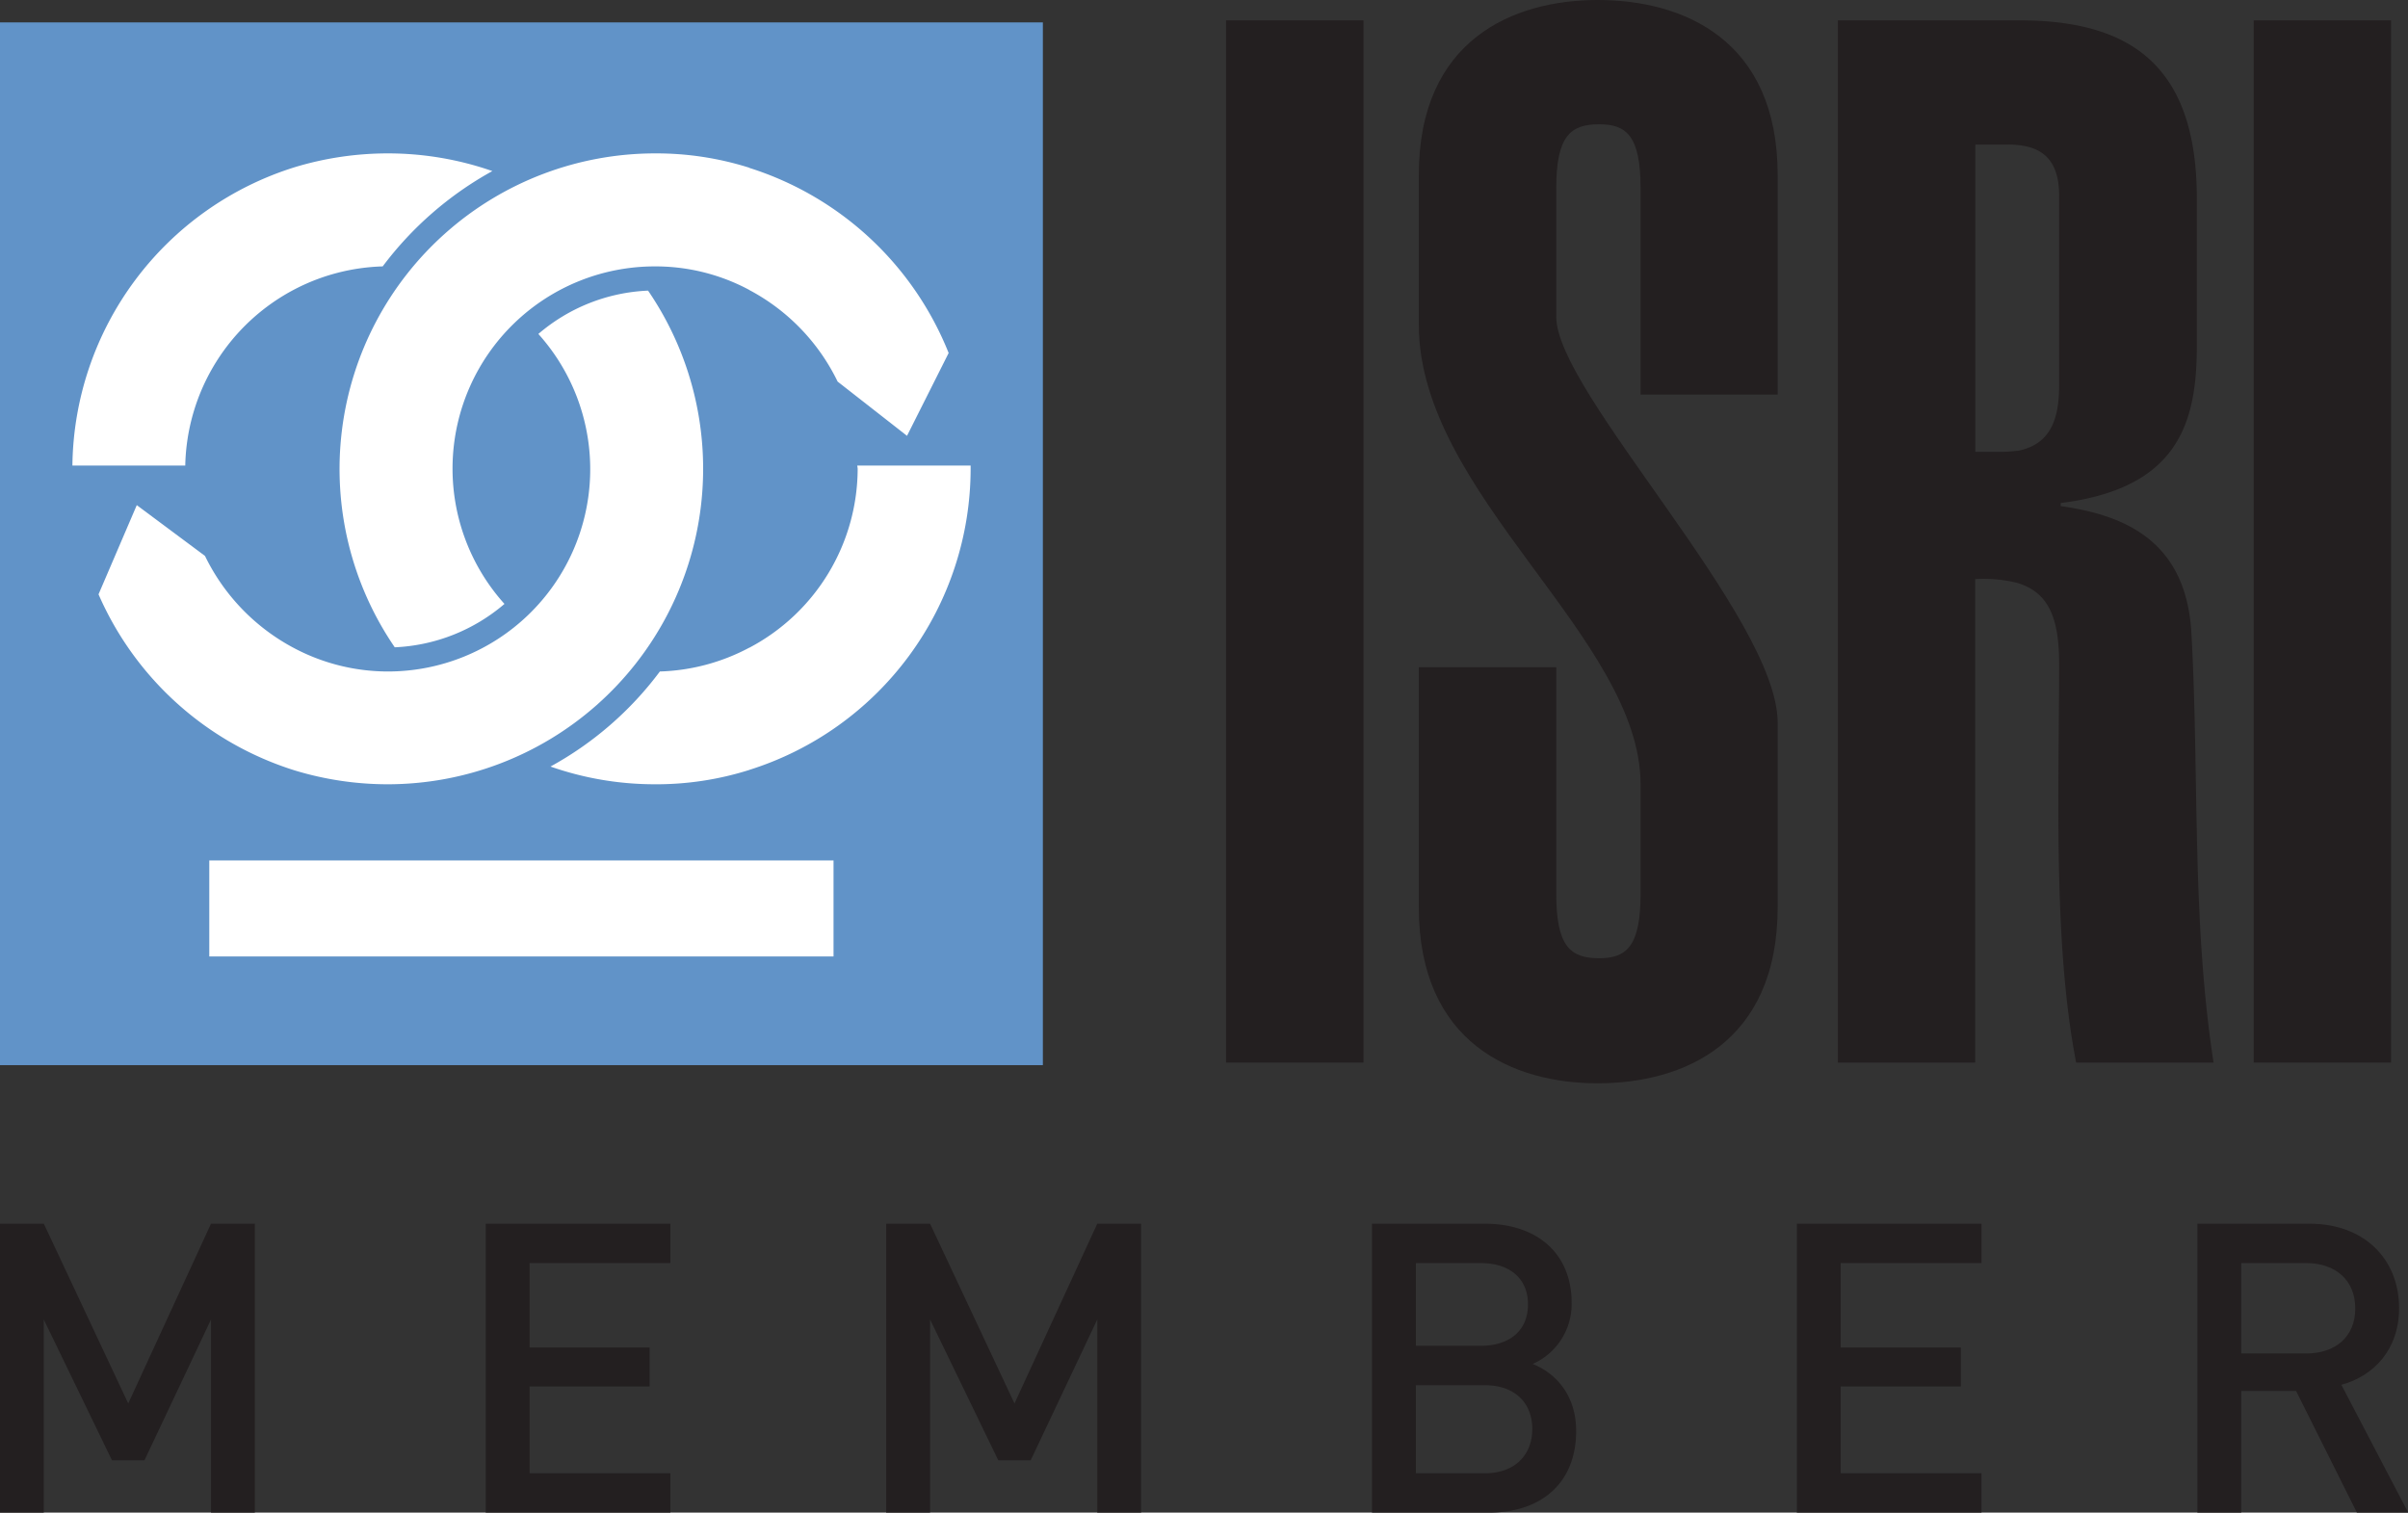 <svg xmlns="http://www.w3.org/2000/svg" viewBox="0 0 458.96 288.34"><rect x="0" y="0" width="458.96" height="288.34" fill="#333333" stroke="none"/><defs><style>.cls-1{fill:#231f20;}.cls-2{fill:#6193c8;}.cls-3{fill:#fff;}</style></defs><g id="Layer_2" data-name="Layer 2"><g id="Layer_1-2" data-name="Layer 1"><path class="cls-1" d="M40.22,288.34V251.52L27.54,278.36h-6.2l-13-26.84v36.82H0V233.26H8.35l16.09,34.27,15.78-34.27h8.35v55.08Z"/><path class="cls-1" d="M92.58,288.34V233.26h35.19v7.51H100.94v16.09h22.88v7.43H100.94v16.55h26.83v7.5Z"/><path class="cls-1" d="M209.14,288.34V251.52l-12.69,26.84h-6.18l-13-26.84v36.82h-8.36V233.26h8.36l16.09,34.27,15.78-34.27h8.35v55.08Z"/><path class="cls-1" d="M283.78,288.34H261.5V233.26h21.42c10.21,0,16.63,5.8,16.63,15.09A12.48,12.48,0,0,1,292.13,260c4.25,1.7,8.28,5.8,8.28,12.76C300.41,282.92,293.52,288.34,283.78,288.34Zm-1.55-47.57H269.86v15.77h12.37c5.33,0,9-2.77,9-7.88S287.56,240.77,282.23,240.77Zm.77,23.28H269.86v16.79H283c5.8,0,9.05-3.56,9.05-8.45S288.8,264.05,283,264.05Z"/><path class="cls-1" d="M342.48,288.34V233.26h35.19v7.51H350.83v16.09h22.9v7.43h-22.9v16.55h26.84v7.5Z"/><path class="cls-1" d="M449.22,288.34l-11.6-23.2H427.17v23.2h-8.35V233.26h21.35c10.44,0,17.09,6.73,17.09,16.1,0,7.88-4.79,12.92-11,14.61L459,288.34Zm-9.67-47.57H427.17V258h12.38c5.57,0,9.36-3.17,9.36-8.58S445.12,240.77,439.55,240.77Z"/><rect class="cls-2" y="4.27" width="198.77" height="198.77"/><path class="cls-3" d="M73.91,29.24a60.42,60.42,0,0,1,19.93,3.37,65.88,65.88,0,0,0-20.9,18.17,38.71,38.71,0,0,0-16.63,4.29V31.83a61.21,61.21,0,0,1,17.6-2.59ZM56.31,146.9V123.68A38.27,38.27,0,0,0,73.91,128a38.56,38.56,0,0,0,28.7-64.34,34.32,34.32,0,0,1,20.91-8.26A60.15,60.15,0,0,1,73.91,149.5,60.87,60.87,0,0,1,56.31,146.9Zm0-91.83a38.82,38.82,0,0,0-21,33.67H13.8A60.32,60.32,0,0,1,56.31,31.83V55.07Zm0,68.61V146.9a60.47,60.47,0,0,1-37.53-33.61l7.29-17,13,9.68A39.26,39.26,0,0,0,56.31,123.68Z"/><path class="cls-3" d="M172.84,83.05,159.65,72.74a39,39,0,0,0-16.84-17.46V32a60.56,60.56,0,0,1,38,35.29l-7.93,15.78Zm-30,63.71v-23.3a38.67,38.67,0,0,0,20.63-34.09c0-.21-.07-.43-.07-.63H185v.63A60.25,60.25,0,0,1,142.81,146.76Zm0-91.48a37.84,37.84,0,0,0-18-4.5,38.55,38.55,0,0,0-28.69,64.34,34.47,34.47,0,0,1-20.91,8.27,60.16,60.16,0,0,1,49.6-94.15,58.71,58.71,0,0,1,18,2.74v23.3Zm0,68.18v23.3a58.71,58.71,0,0,1-18,2.74,60.15,60.15,0,0,1-19.92-3.38A64.87,64.87,0,0,0,125.77,128,38.65,38.65,0,0,0,142.81,123.46Z"/><rect class="cls-3" x="39.89" y="164.02" width="118.98" height="18.3"/><rect class="cls-1" x="429.55" y="3.88" width="26.18" height="198.67"/><path class="cls-1" d="M384.47,111.11c6,1.8,8,6.66,8,15.5,0,23.18-1.22,53,3.24,75.94h26.19c-4.22-27.35-2.72-55.28-4.22-81.83-1-18.08-13.36-22.6-24.92-24.25v-.58C415,93.1,418.71,80.82,418.71,66V37.83c0-25.55-12.86-33.95-33.81-33.95h-.43V27.64c4.87.43,8,2.94,8,9.69v36c0,6.39-1.5,11.41-8,12.63Zm-8,91.44V110.39a26.46,26.46,0,0,1,8,.72V85.92a22.19,22.19,0,0,1-3.09.21H376.5V27.56h6.17a13.48,13.48,0,0,1,1.8.08V3.88H350.3V202.55Z"/><path class="cls-1" d="M296.62,127.19h-26.2V172.9c0,26,18,33.6,34.1,33.6,16.28,0,34.3-7.62,34.3-33.6V137.74c0-20-42.2-63-42.2-77.31V35.89c0-10,2.72-12.2,8.18-12.2,5.17,0,7.89,2.17,7.89,12.2V75.22h26.13V33.38c0-25.84-18-33.38-34.3-33.38-16.08,0-34.1,7.54-34.1,33.38V61.87c0,32.37,42.27,59.72,42.27,87.65v20.87c0,10.05-2.72,12.27-7.89,12.27-5.46,0-8.18-2.22-8.18-12.27Z"/><rect class="cls-1" x="233.68" y="3.88" width="26.2" height="198.67"/></g></g></svg>